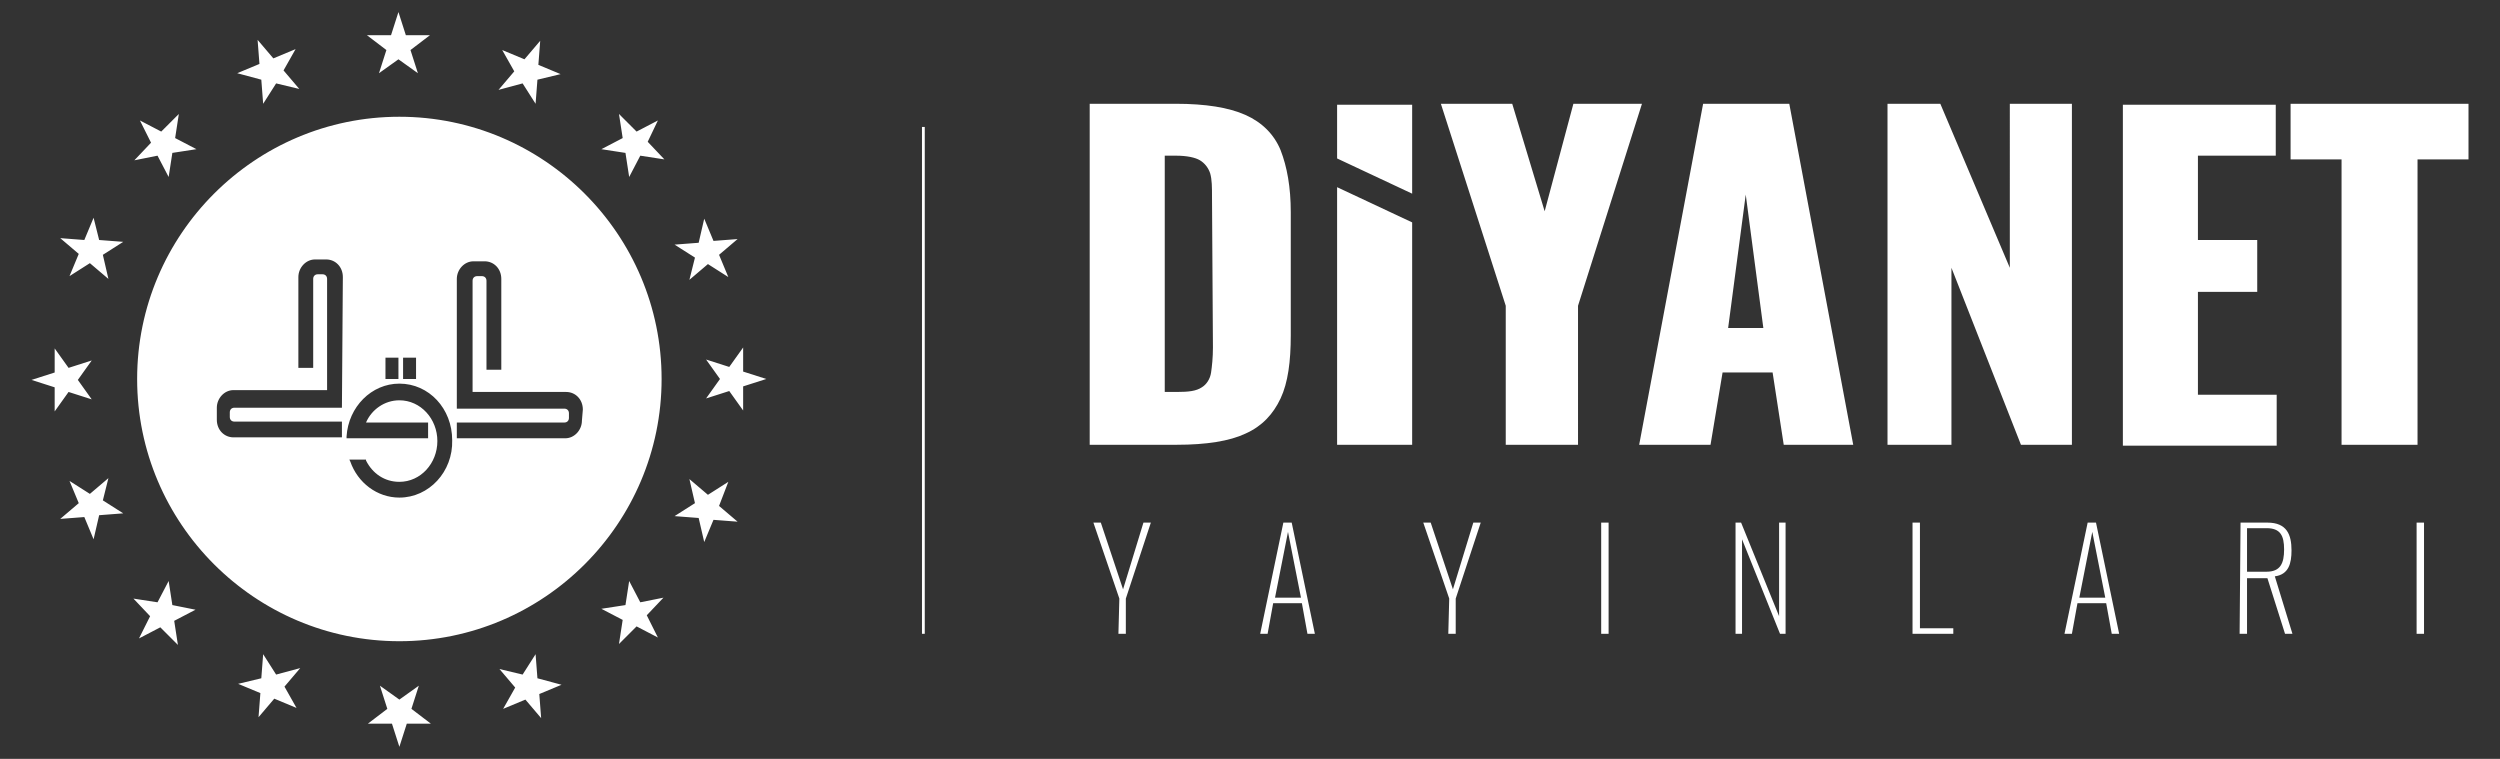 <?xml version="1.0" encoding="utf-8"?>
<!-- Generator: Adobe Illustrator 25.2.0, SVG Export Plug-In . SVG Version: 6.00 Build 0)  -->
<svg version="1.1" id="Layer_1" xmlns="http://www.w3.org/2000/svg" xmlns:xlink="http://www.w3.org/1999/xlink" x="0px" y="0px"
	 viewBox="0 0 269.8 81.9" style="enable-background:new 0 0 269.8 81.9;" xml:space="preserve">
<rect x="0" y="0" width="269.8" height="81.9" fill="#333333" stroke="none"/>
<style type="text/css">
	.st0{fill:#FFFFFF;}
</style>
<g>
	<g>
		<g>
			<path class="st0" d="M134.4,12.4c-1.8-0.8-4.3-1.2-7.5-1.2h-9.3V48h9.4c3.2,0,5.7-0.4,7.4-1.2c1.8-0.8,3-2.1,3.8-3.8
				s1.1-4,1.1-6.8V22.9c0-2.7-0.4-4.9-1.1-6.7C137.5,14.5,136.2,13.2,134.4,12.4z M130.9,37.5c0,1.1-0.1,2-0.2,2.7
				c-0.1,0.7-0.5,1.3-1,1.6c-0.6,0.4-1.4,0.5-2.7,0.5h-1.3V16.8h1.2c1.2,0,2.1,0.2,2.6,0.5s0.9,0.8,1.1,1.4c0.2,0.7,0.2,1.5,0.2,2.6
				L130.9,37.5L130.9,37.5z M169.8,11.2l-3.1,11.6l-3.5-11.6h-7.7l7,21.8v15h7.8V33l6.9-21.8H169.8z M183.8,11.2L176.9,48h7.7
				l1.3-7.8h5.4l1.2,7.8h7.5l-6.9-36.8H183.8z M186.5,35.4l1.9-14.4l1.9,14.4H186.5z M216.9,28.9l-7.5-17.7h-5.7V48h6.9V28.9
				l7.5,19.1h5.5V11.2h-6.7V28.9L216.9,28.9z M237.2,31.5h6.4v-5.6h-6.4v-9.1h8.4v-5.5h-16.5v36.8h16.6v-5.5h-8.5V31.5L237.2,31.5z
				 M247.2,11.2v6h5.5V48h8.2V17.2h5.5v-6C266.4,11.2,247.2,11.2,247.2,11.2z M144.3,17.1l8.1,3.8v-9.6h-8.1V17.1z M144.3,48h8.1V24
				l-8.1-3.8V48z"/>
		</g>
	</g>
	<g>
		<path class="st0" d="M120.8,64.6l-2.8-8.2h0.8l2.4,7.2l2.2-7.2h0.8l-2.7,8.2v3.8h-0.8L120.8,64.6L120.8,64.6z"/>
		<path class="st0" d="M138.5,56.4h0.9l2.5,12h-0.8l-0.6-3.3h-3.1l-0.6,3.3H136L138.5,56.4z M140.4,64.5l-1.4-7.1l-1.4,7.1H140.4z"
			/>
		<path class="st0" d="M156.4,64.6l-2.8-8.2h0.8l2.4,7.2l2.2-7.2h0.8l-2.7,8.2v3.8h-0.8L156.4,64.6L156.4,64.6z"/>
		<path class="st0" d="M172.8,56.4h0.8v12h-0.8V56.4z"/>
		<path class="st0" d="M187.3,56.4h0.6l4.1,10.1V56.4h0.7v12h-0.6L188,58.2v10.2h-0.7V56.4L187.3,56.4z"/>
		<path class="st0" d="M206.4,56.4h0.8v11.4h3.6v0.6h-4.4L206.4,56.4L206.4,56.4z"/>
		<path class="st0" d="M225.3,56.4h0.9l2.5,12h-0.8l-0.6-3.3h-3.1l-0.6,3.3h-0.8L225.3,56.4z M227.2,64.5l-1.4-7.1l-1.4,7.1H227.2z"
			/>
		<path class="st0" d="M241.8,56.4h2.9c2.1,0,2.6,1.3,2.6,3c0,1.4-0.3,2.6-1.8,2.8l1.9,6.2h-0.8l-1.9-6h-2.2v6h-0.8L241.8,56.4
			L241.8,56.4z M244.6,61.7c1.5,0,1.9-0.9,1.9-2.4s-0.4-2.3-1.9-2.3h-2.1v4.7H244.6z"/>
		<path class="st0" d="M260.8,56.4h0.8v12h-0.8V56.4z"/>
	</g>
	<g>
		<g>
			<path class="st0" d="M17,16.8l1.2,2.3l0.4-2.6l2.6-0.4l-2.3-1.2l0.4-2.6l-1.9,1.9L15.1,13l1.2,2.4l-1.8,1.9L17,16.8z M10.1,23.5
				l-1,2.4l-2.6-0.2l2,1.7l-1,2.4l2.2-1.4l2,1.7l-0.6-2.6l2.2-1.4l-2.6-0.2L10.1,23.5z M80.2,40.1v-2.6l-1.5,2.1l-2.5-0.8l1.5,2.1
				L76.2,43l2.5-0.8l1.5,2.1v-2.6l2.5-0.8L80.2,40.1z M74.4,30.2l2-1.7l2.2,1.4l-1-2.4l2-1.7L77,26l-1-2.4l-0.6,2.6l-2.6,0.2
				l2.2,1.4L74.4,30.2z M71,13l-2.3,1.2l-1.9-1.9l0.4,2.6l-2.3,1.2l2.6,0.4l0.4,2.6l1.2-2.3l2.6,0.4l-1.8-1.9L71,13z M56.4,9
				l1.4,2.2L58,8.6L60.5,8l-2.4-1l0.2-2.6l-1.7,2l-2.4-1l1.3,2.3l-1.7,2L56.4,9z M40.9,7.9L43,6.4l2.1,1.5l-0.8-2.5l2.1-1.6h-2.6
				L43,1.3l-0.8,2.5h-2.6l2.1,1.6L40.9,7.9z M45.2,74l-2.1,1.5L41,74l0.8,2.5l-2.1,1.6h2.6l0.8,2.5l0.8-2.5h2.6l-2.1-1.6L45.2,74z
				 M28.2,8.6l0.2,2.6L29.8,9l2.5,0.6l-1.7-2l1.3-2.3l-2.4,1l-1.7-2L28,6.9l-2.4,1L28.2,8.6z M58,73.2l-0.2-2.6l-1.4,2.2l-2.5-0.6
				l1.7,2l-1.3,2.3l2.4-1l1.7,2l-0.2-2.6l2.4-1L58,73.2z M69.1,65l-1.2-2.3l-0.4,2.6l-2.6,0.4l2.3,1.2l-0.4,2.6l1.9-1.9l2.3,1.2
				l-1.2-2.4l1.8-1.9L69.1,65z M78.6,52l-2.2,1.4l-2-1.7l0.6,2.6l-2.2,1.4l2.6,0.2l0.6,2.6l1-2.4l2.6,0.2l-2-1.7L78.6,52z M9.9,43.1
				L8.4,41l1.5-2.1l-2.5,0.8l-1.5-2.1v2.6L3.4,41l2.5,0.8v2.6l1.5-2.1L9.9,43.1z M11.7,51.6l-2,1.7l-2.2-1.4l1,2.4l-2,1.7l2.6-0.2
				l1,2.4l0.6-2.6l2.6-0.2L11.1,54L11.7,51.6z M18.6,65.3l-0.4-2.6L17,65l-2.6-0.4l1.8,1.9L15,68.9l2.3-1.2l1.9,1.9L18.8,67l2.3-1.2
				L18.6,65.3z M29.8,72.8l-1.4-2.2l-0.2,2.6l-2.5,0.6l2.4,1l-0.2,2.6l1.7-2l2.4,1l-1.3-2.3l1.7-2L29.8,72.8z M43.1,12.6
				c-15.6,0-28.3,12.7-28.3,28.3s12.7,28.3,28.3,28.3c15.6,0,28.3-12.7,28.3-28.3S58.7,12.6,43.1,12.6z M43.5,38.6h1.4v2.3h-1.4
				V38.6z M41.6,38.6H43v2.3h-1.4V38.6z M36.9,44H25.3c-0.3,0-0.5,0.2-0.5,0.5V45c0,0.3,0.2,0.5,0.5,0.5h11.6v1.7H25.2
				c-1,0-1.8-0.8-1.8-1.9V44c0-1,0.8-1.9,1.8-1.9h10.1v-12c0-0.3-0.2-0.5-0.5-0.5h-0.5c-0.3,0-0.5,0.2-0.5,0.5v9.6h-1.6v-9.8
				c0-1,0.8-1.9,1.8-1.9h1.2c1,0,1.8,0.8,1.8,1.9L36.9,44L36.9,44z M43.1,53.7c-2.4,0-4.5-1.6-5.3-3.9l-0.1-0.2h1.8v0.1
				c0.7,1.4,2,2.3,3.6,2.3c2.3,0,4.1-2,4.1-4.4s-1.8-4.4-4.1-4.4c-1.6,0-3,1-3.6,2.4h6.7v1.7h-8.8v-0.2c0.2-3.2,2.7-5.7,5.7-5.7
				c3.2,0,5.7,2.7,5.7,6.1C48.9,50.9,46.3,53.7,43.1,53.7z M62.8,45.4c0,1-0.8,1.9-1.8,1.9H49.3v-1.7h11.6c0.3,0,0.5-0.2,0.5-0.5
				v-0.5c0-0.3-0.2-0.5-0.5-0.5H49.3v-14c0-1,0.8-1.9,1.8-1.9h1.2c1,0,1.8,0.8,1.8,1.9v9.8h-1.6v-9.6c0-0.3-0.2-0.5-0.5-0.5h-0.5
				c-0.3,0-0.5,0.2-0.5,0.5v12h10.1c1,0,1.8,0.8,1.8,1.9L62.8,45.4L62.8,45.4z"/>
		</g>
	</g>
	<rect x="99.5" y="13.7" class="st0" width="0.3" height="54.7"/>
</g>
</svg>
